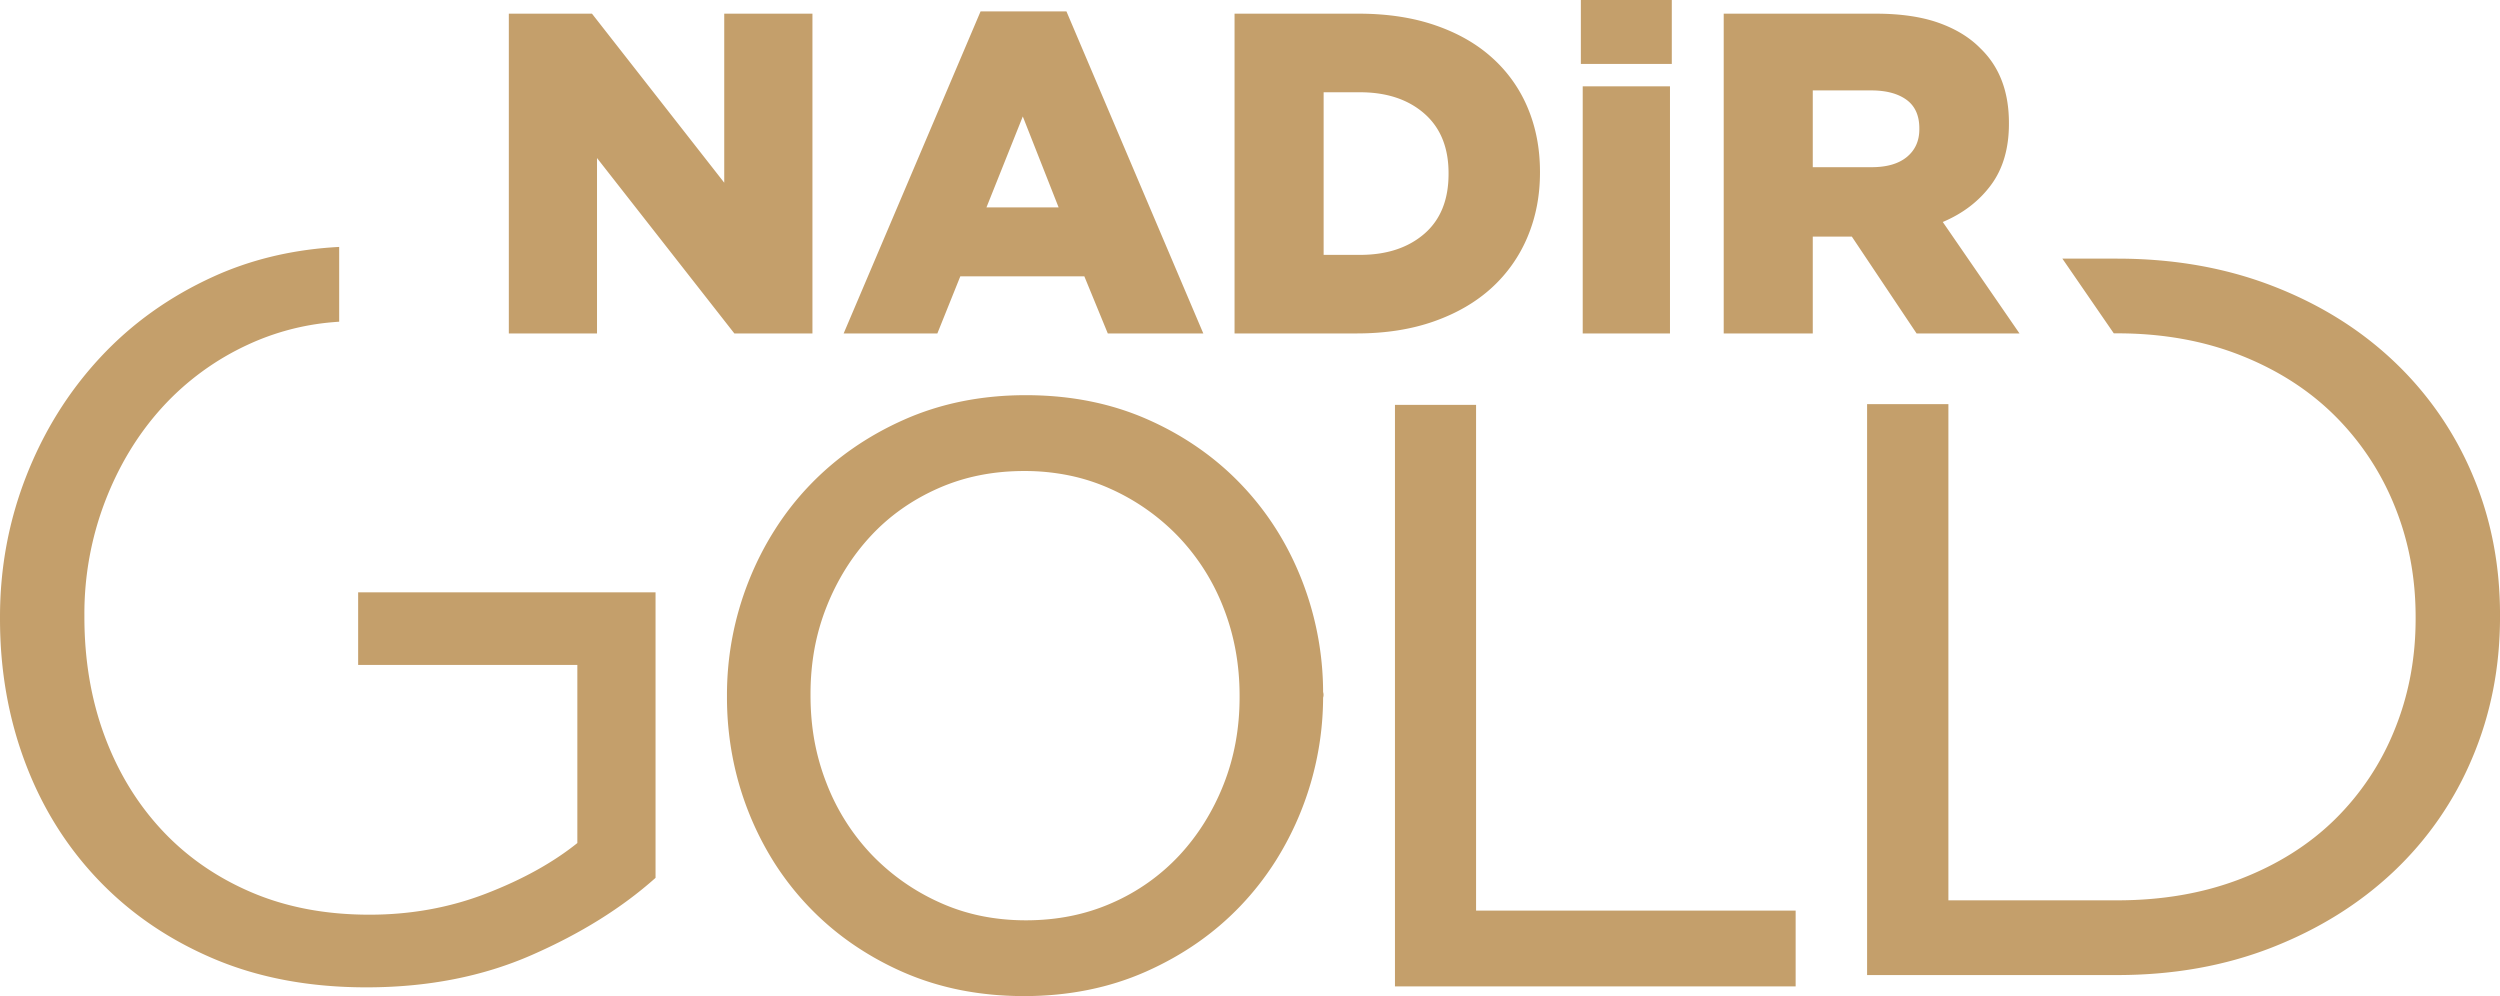 <svg width="128" height="51" viewBox="0 0 128 51" xmlns="http://www.w3.org/2000/svg">
    <path d="M26.052.7h4.257l6.772 8.654V.7h4.516v16.372h-3.998l-7.032-8.98v8.98h-4.515V.7zM108.4 46.097c2.318 0 4.426-.366 6.323-1.1 1.897-.734 3.504-1.747 4.821-3.04a13.493 13.493 0 0 0 3.056-4.585c.72-1.763 1.08-3.659 1.08-5.685v-.104c0-2.027-.36-3.922-1.08-5.686a13.773 13.773 0 0 0-3.056-4.611c-1.317-1.31-2.925-2.342-4.821-3.092s-4.006-1.127-6.323-1.127h-.174l-2.632-3.825h2.806c2.88 0 5.525.463 7.93 1.389 2.405.924 4.478 2.21 6.217 3.851a17.132 17.132 0 0 1 4.03 5.79c.95 2.219 1.424 4.62 1.424 7.206v.105c0 2.585-.474 4.995-1.423 7.23a17.067 17.067 0 0 1-4.03 5.817c-1.74 1.642-3.812 2.934-6.218 3.878-2.406.943-5.05 1.415-7.93 1.415H95.595V20.692h4.163v25.405h8.641zm-89.641 4.455c-2.916 0-5.524-.49-7.825-1.468-2.3-.978-4.267-2.323-5.901-4.035-1.633-1.712-2.88-3.711-3.741-6C.43 36.762 0 34.308 0 31.688v-.104c0-2.516.448-4.918 1.344-7.206.895-2.288 2.15-4.306 3.767-6.052 1.616-1.747 3.556-3.135 5.822-4.166 1.842-.837 3.851-1.334 6.028-1.492.134-.01.27-.018.405-.025v3.828c-.135.009-.268.02-.401.032a12.843 12.843 0 0 0-4.266 1.141 13.674 13.674 0 0 0-4.427 3.25c-1.23 1.362-2.195 2.96-2.898 4.794a16.054 16.054 0 0 0-1.053 5.79v.106c0 2.2.342 4.226 1.027 6.078.684 1.852 1.66 3.459 2.924 4.821 1.265 1.362 2.793 2.428 4.584 3.196 1.792.769 3.812 1.153 6.06 1.153 2.108 0 4.093-.358 5.954-1.074 1.861-.717 3.425-1.58 4.69-2.594v-9.118H18.337v-3.72h15.227v14.62c-1.721 1.537-3.838 2.856-6.35 3.956-2.511 1.1-5.33 1.65-8.456 1.65zm53.1-29.823H75.575v25.894H91.937v3.882H71.422V20.729h.436zM52.525 47.12c.805 0 1.574-.075 2.306-.223a10.136 10.136 0 0 0 2.106-.667 10.395 10.395 0 0 0 3.449-2.44 11.06 11.06 0 0 0 1.283-1.679 12.03 12.03 0 0 0 .977-1.942c.547-1.38.821-2.87.821-4.469v-.083c0-1.598-.274-3.094-.82-4.488a11.08 11.08 0 0 0-2.298-3.638 11.124 11.124 0 0 0-3.5-2.466 9.977 9.977 0 0 0-2.103-.681 11.3 11.3 0 0 0-2.305-.228c-.805 0-1.574.074-2.306.222a10.13 10.13 0 0 0-2.106.668c-.67.297-1.295.65-1.87 1.057-.574.406-1.101.867-1.578 1.382a11.115 11.115 0 0 0-1.285 1.68 11.995 11.995 0 0 0-.976 1.942c-.275.693-.481 1.41-.618 2.151a12.865 12.865 0 0 0-.203 2.317v.082c0 .807.068 1.583.203 2.325.137.742.343 1.464.618 2.165a11.074 11.074 0 0 0 2.297 3.638 11.126 11.126 0 0 0 3.5 2.465c.666.302 1.368.53 2.102.682.733.151 1.502.228 2.306.228zM52.44 51c-2.275 0-4.347-.412-6.217-1.234a15.576 15.576 0 0 1-2.601-1.452 14.412 14.412 0 0 1-2.21-1.888 14.636 14.636 0 0 1-1.782-2.278 15.665 15.665 0 0 1-2.136-5.465 16.201 16.201 0 0 1-.273-2.984v-.083a15.76 15.76 0 0 1 1.11-5.857c.369-.932.815-1.808 1.335-2.626a14.534 14.534 0 0 1 4.002-4.177c.806-.56 1.679-1.05 2.616-1.466 1.885-.837 3.965-1.257 6.24-1.257 2.274 0 4.348.412 6.217 1.235.928.408 1.796.893 2.601 1.452a14.35 14.35 0 0 1 2.21 1.888c.67.701 1.265 1.462 1.782 2.278.516.814.956 1.686 1.32 2.614a15.841 15.841 0 0 1 1.089 5.733.469.469 0 0 1 0 .286 15.786 15.786 0 0 1-2.445 8.383c-.522.82-1.117 1.581-1.787 2.282-1.34 1.403-2.95 2.523-4.83 3.359-.943.419-1.937.733-2.979.942-1.043.21-2.131.315-3.262.315zm1.761-40.382-1.834-4.655-1.86 4.655h3.694zM50.204.584h4.398l7.007 16.488h-4.89l-1.201-2.924h-6.35l-1.175 2.924h-4.798L50.205.584zM69.628 13.05c1.365 0 2.46-.36 3.293-1.076.83-.717 1.245-1.74 1.245-3.064v-.047c0-1.31-.415-2.327-1.245-3.052-.832-.724-1.928-1.087-3.293-1.087H67.77v8.326h1.858zM63.208.7h6.35c1.473 0 2.786.2 3.937.598 1.155.398 2.125.954 2.916 1.672a7.13 7.13 0 0 1 1.812 2.56c.415.991.624 2.078.624 3.263v.046c0 1.186-.213 2.28-.635 3.285a7.38 7.38 0 0 1-1.835 2.61c-.8.731-1.783 1.305-2.952 1.718-1.167.413-2.488.62-3.961.62h-6.255V.7zm17.827 16.372h4.468V4.42h-4.468v12.652zM80.94 3.275h4.656V0H80.94v3.275zM95.824 8.56c.785 0 1.388-.176 1.812-.527.423-.351.634-.823.634-1.414V6.57c0-.655-.22-1.142-.657-1.461-.44-.32-1.044-.48-1.812-.48h-2.987v3.93h3.01zM88.254.7h7.783c1.27 0 2.343.157 3.22.468.88.313 1.593.749 2.142 1.31.97.936 1.458 2.207 1.458 3.813v.047c0 1.263-.306 2.307-.917 3.133-.612.827-1.435 1.458-2.47 1.895l3.928 5.706h-5.269l-3.315-4.958h-2v4.958h-4.56V.7z" fill="#C49F6B" fill-rule="evenodd"/>
</svg>
